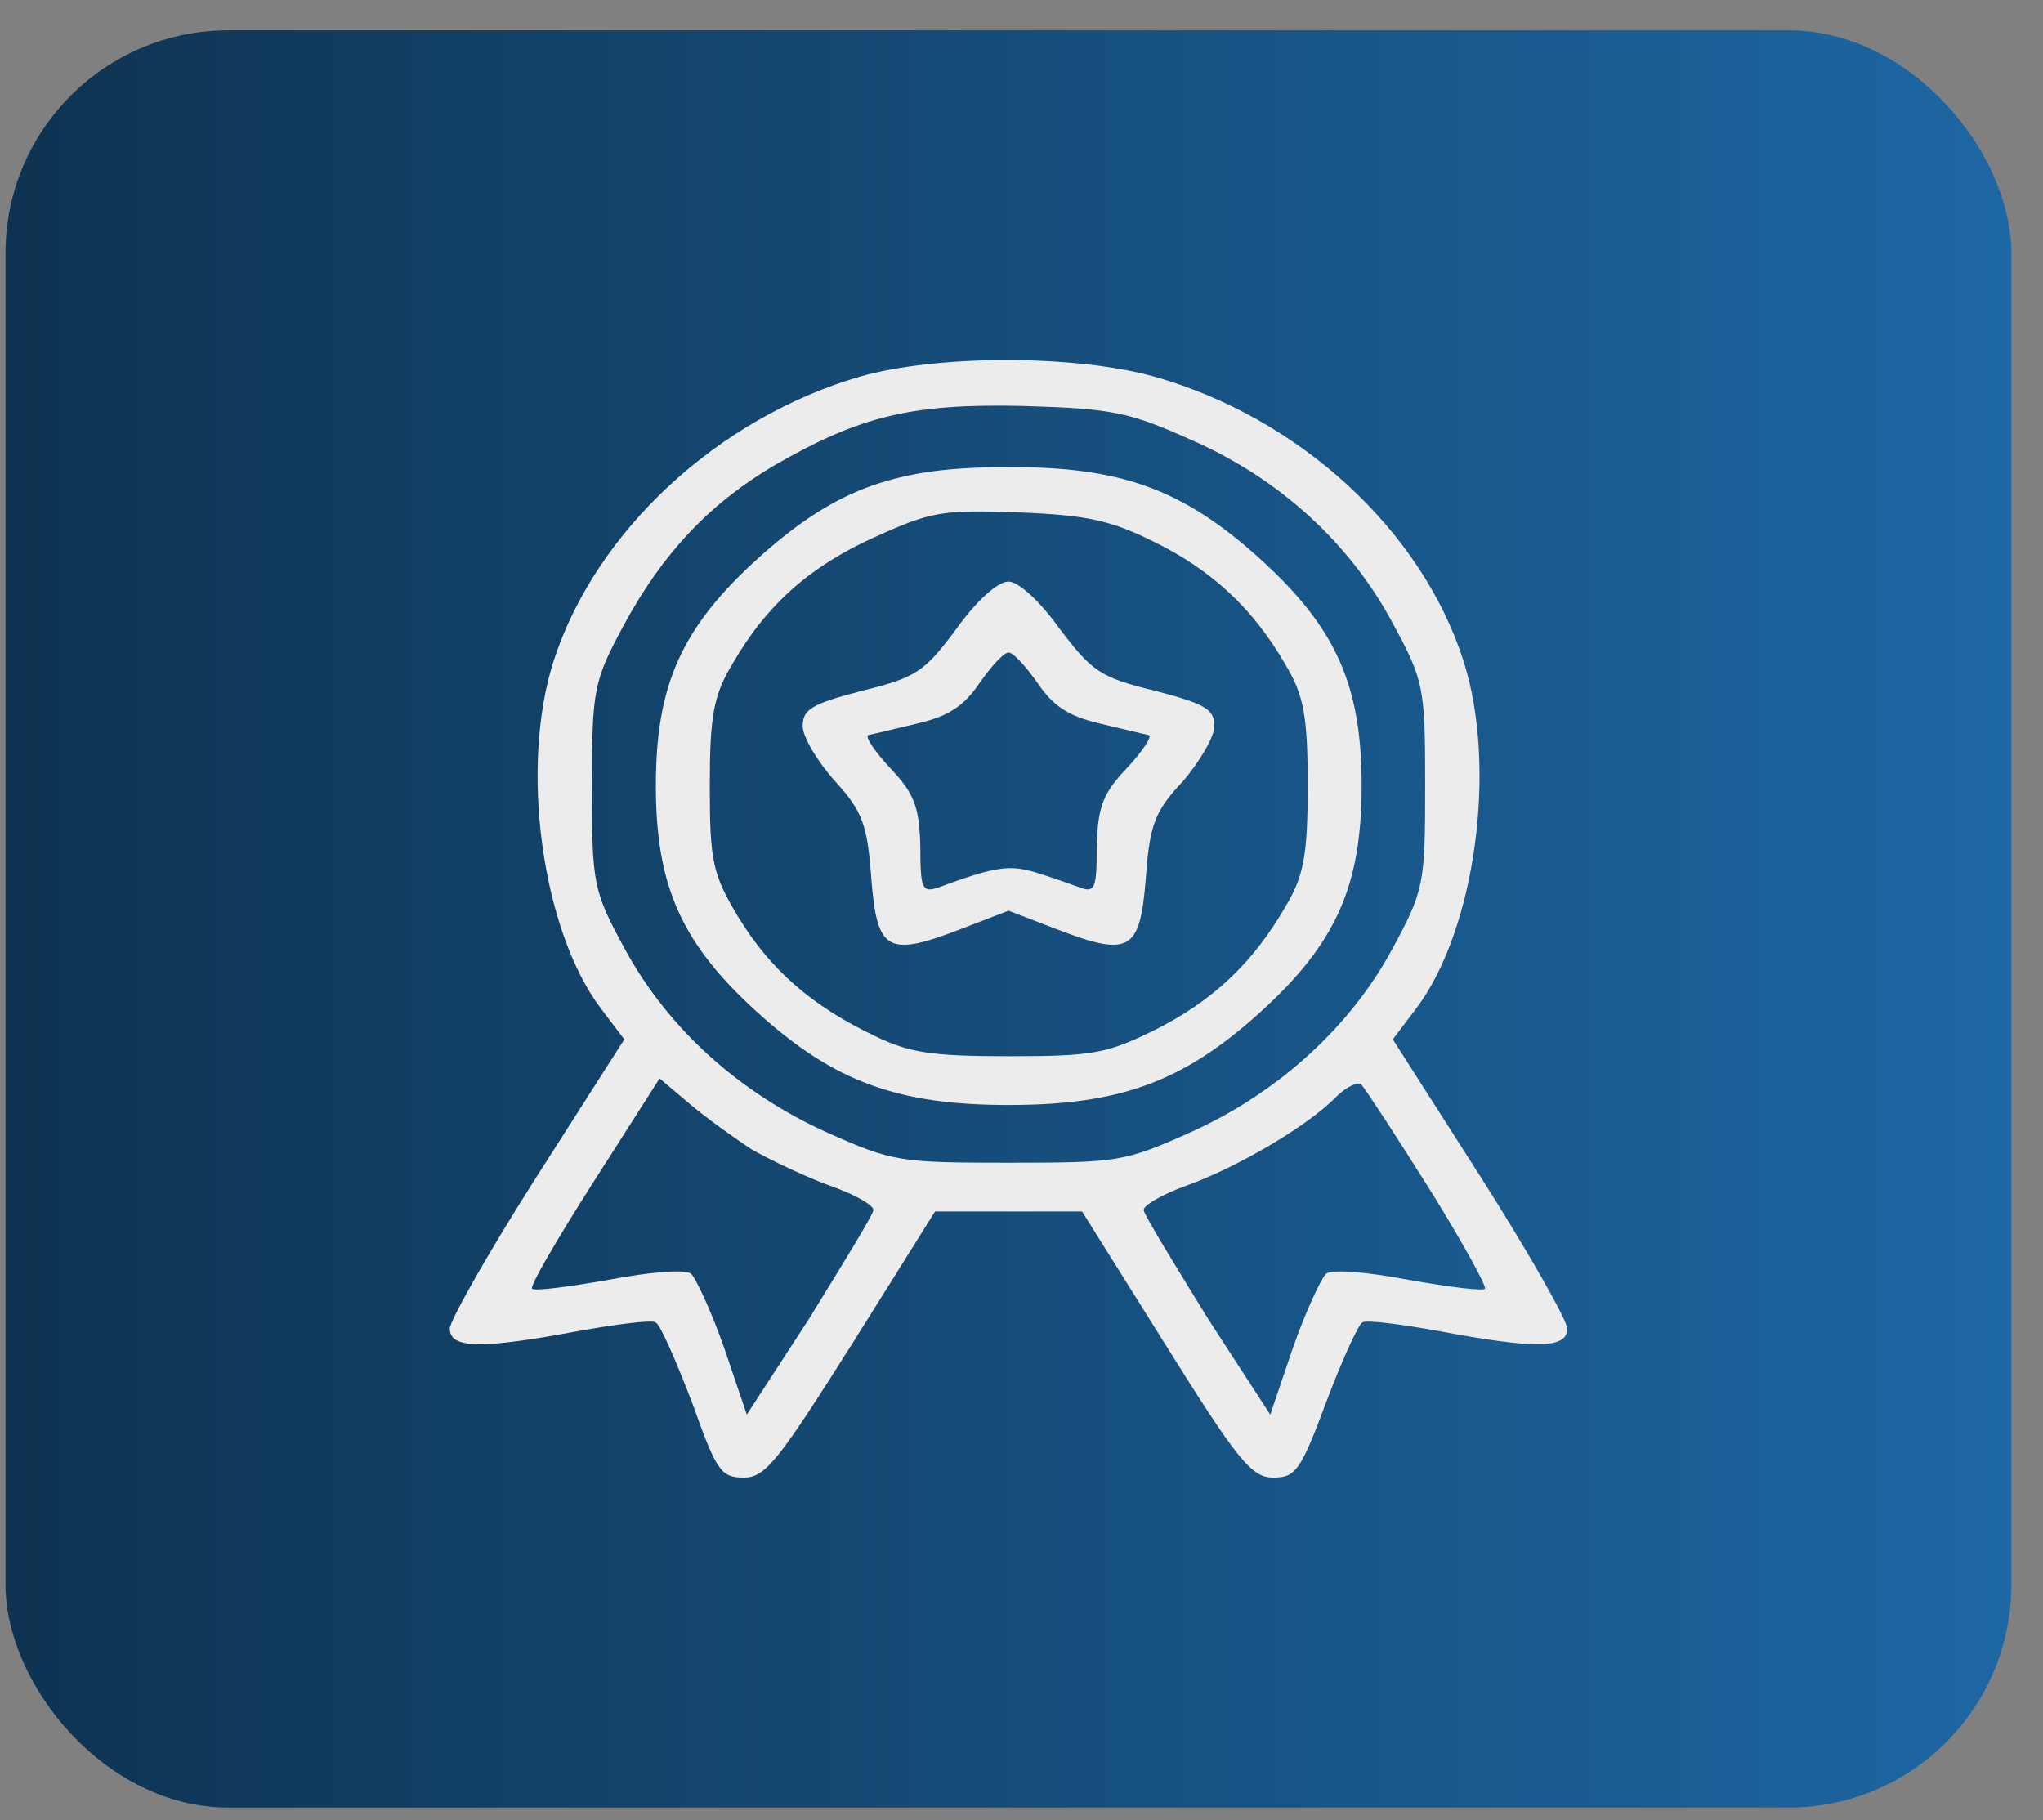 <svg width="55" height="49" viewBox="0 0 55 49" fill="none" xmlns="http://www.w3.org/2000/svg">
<rect x="0" y="0" width="55" height="49" fill="#808080" stroke="none"/>
<rect x="0.148" y="0.816" width="54" height="47.844" rx="6" fill="url(#paint0_linear_13408_664)"/>
<path d="M23.14 10.141C19.314 11.264 16.041 14.296 14.907 17.783C13.983 20.649 14.59 25.043 16.173 27.144L16.807 27.98L14.458 31.658C13.165 33.688 12.109 35.55 12.109 35.765C12.109 36.315 12.98 36.315 15.54 35.837C16.596 35.646 17.546 35.526 17.651 35.598C17.783 35.67 18.205 36.649 18.628 37.748C19.287 39.586 19.393 39.777 20.026 39.777C20.607 39.777 20.95 39.324 22.929 36.195L25.172 32.613H27.151H29.131L31.374 36.195C33.327 39.324 33.696 39.777 34.277 39.777C34.883 39.777 35.016 39.586 35.702 37.748C36.124 36.625 36.572 35.646 36.678 35.598C36.784 35.526 37.707 35.646 38.763 35.837C41.323 36.315 42.193 36.315 42.193 35.765C42.193 35.55 41.138 33.688 39.845 31.658L37.496 27.98L38.129 27.144C39.713 25.043 40.32 20.649 39.396 17.783C38.261 14.249 34.963 11.24 31.083 10.141C28.946 9.544 25.225 9.544 23.14 10.141ZM32.06 11.837C34.408 12.864 36.309 14.583 37.47 16.732C38.34 18.332 38.367 18.499 38.367 21.15C38.367 23.801 38.34 23.968 37.47 25.568C36.335 27.67 34.356 29.461 31.981 30.512C30.265 31.276 30.081 31.3 27.151 31.3C24.222 31.3 24.037 31.276 22.269 30.488C19.894 29.413 17.994 27.694 16.833 25.568C15.962 23.968 15.936 23.801 15.936 21.15C15.936 18.547 15.989 18.332 16.78 16.852C17.836 14.893 19.103 13.556 20.844 12.529C23.167 11.192 24.539 10.857 27.574 10.929C29.975 11.001 30.397 11.096 32.06 11.837ZM20.237 30.941C20.739 31.228 21.689 31.682 22.349 31.921C23.035 32.159 23.562 32.47 23.51 32.589C23.483 32.733 22.692 34.022 21.794 35.479L20.105 38.082L19.498 36.291C19.155 35.312 18.733 34.404 18.601 34.285C18.416 34.165 17.519 34.237 16.384 34.452C15.303 34.643 14.379 34.762 14.326 34.691C14.247 34.643 15.012 33.33 15.989 31.801L17.757 29.031L18.548 29.7C18.997 30.082 19.762 30.631 20.237 30.941ZM38.472 31.992C39.37 33.425 40.029 34.643 39.977 34.691C39.924 34.762 39 34.643 37.918 34.452C36.784 34.237 35.886 34.165 35.702 34.285C35.57 34.404 35.147 35.312 34.804 36.291L34.197 38.082L32.508 35.479C31.611 34.022 30.82 32.733 30.793 32.589C30.74 32.47 31.268 32.159 31.928 31.921C33.274 31.443 35.2 30.32 35.965 29.532C36.256 29.246 36.572 29.103 36.652 29.198C36.757 29.317 37.575 30.559 38.472 31.992Z" fill="#ECECEC"/>
<path d="M23.462 13.077C22.459 13.435 21.509 14.032 20.401 15.035C18.342 16.898 17.656 18.45 17.656 21.149C17.656 23.848 18.342 25.4 20.401 27.262C22.459 29.125 24.174 29.746 27.157 29.746C30.139 29.746 31.854 29.125 33.912 27.262C35.971 25.4 36.657 23.848 36.657 21.149C36.657 18.45 35.971 16.898 33.912 15.035C31.827 13.149 30.139 12.552 27.077 12.576C25.547 12.576 24.491 12.719 23.462 13.077ZM31.062 14.582C32.619 15.346 33.727 16.373 34.598 17.877C35.1 18.713 35.205 19.262 35.205 21.149C35.205 23.035 35.1 23.585 34.598 24.421C33.727 25.925 32.645 26.952 31.062 27.74C29.795 28.361 29.426 28.433 27.157 28.433C25.072 28.433 24.465 28.337 23.541 27.883C21.879 27.095 20.744 26.116 19.873 24.683C19.187 23.537 19.108 23.203 19.108 21.149C19.108 19.262 19.213 18.713 19.715 17.877C20.638 16.277 21.799 15.25 23.541 14.462C25.072 13.77 25.336 13.722 27.42 13.794C29.268 13.865 29.901 14.008 31.062 14.582Z" fill="#ECECEC"/>
<path d="M25.753 16.921C24.882 18.091 24.671 18.235 23.219 18.593C21.847 18.951 21.609 19.094 21.609 19.548C21.609 19.834 22.005 20.503 22.48 21.029C23.219 21.84 23.351 22.199 23.457 23.655C23.615 25.614 23.879 25.781 25.911 24.993L27.151 24.515L28.392 24.993C30.424 25.781 30.687 25.614 30.846 23.655C30.951 22.199 31.083 21.84 31.849 21.029C32.297 20.503 32.693 19.834 32.693 19.548C32.693 19.094 32.456 18.951 31.083 18.593C29.605 18.235 29.394 18.067 28.523 16.921C27.996 16.181 27.415 15.655 27.151 15.655C26.861 15.655 26.28 16.181 25.753 16.921ZM27.943 18.402C28.365 19.023 28.787 19.285 29.605 19.476C30.212 19.62 30.793 19.763 30.925 19.787C31.03 19.811 30.767 20.217 30.344 20.67C29.685 21.363 29.553 21.721 29.526 22.796C29.526 23.918 29.473 24.038 29.078 23.894C28.814 23.799 28.286 23.608 27.89 23.488C27.178 23.273 26.808 23.321 25.251 23.894C24.829 24.038 24.776 23.918 24.776 22.796C24.75 21.721 24.618 21.363 23.958 20.67C23.536 20.217 23.272 19.811 23.378 19.787C23.509 19.763 24.09 19.62 24.697 19.476C25.515 19.285 25.937 19.023 26.36 18.402C26.676 17.948 27.019 17.566 27.151 17.566C27.283 17.566 27.626 17.948 27.943 18.402Z" fill="#ECECEC"/>
<defs>
<linearGradient id="paint0_linear_13408_664" x1="0.148" y1="24.738" x2="54.148" y2="24.738" gradientUnits="userSpaceOnUse">
<stop stop-color="#0E3351"/>
<stop offset="1" stop-color="#1D67A4"/>
</linearGradient>
</defs>
</svg>
